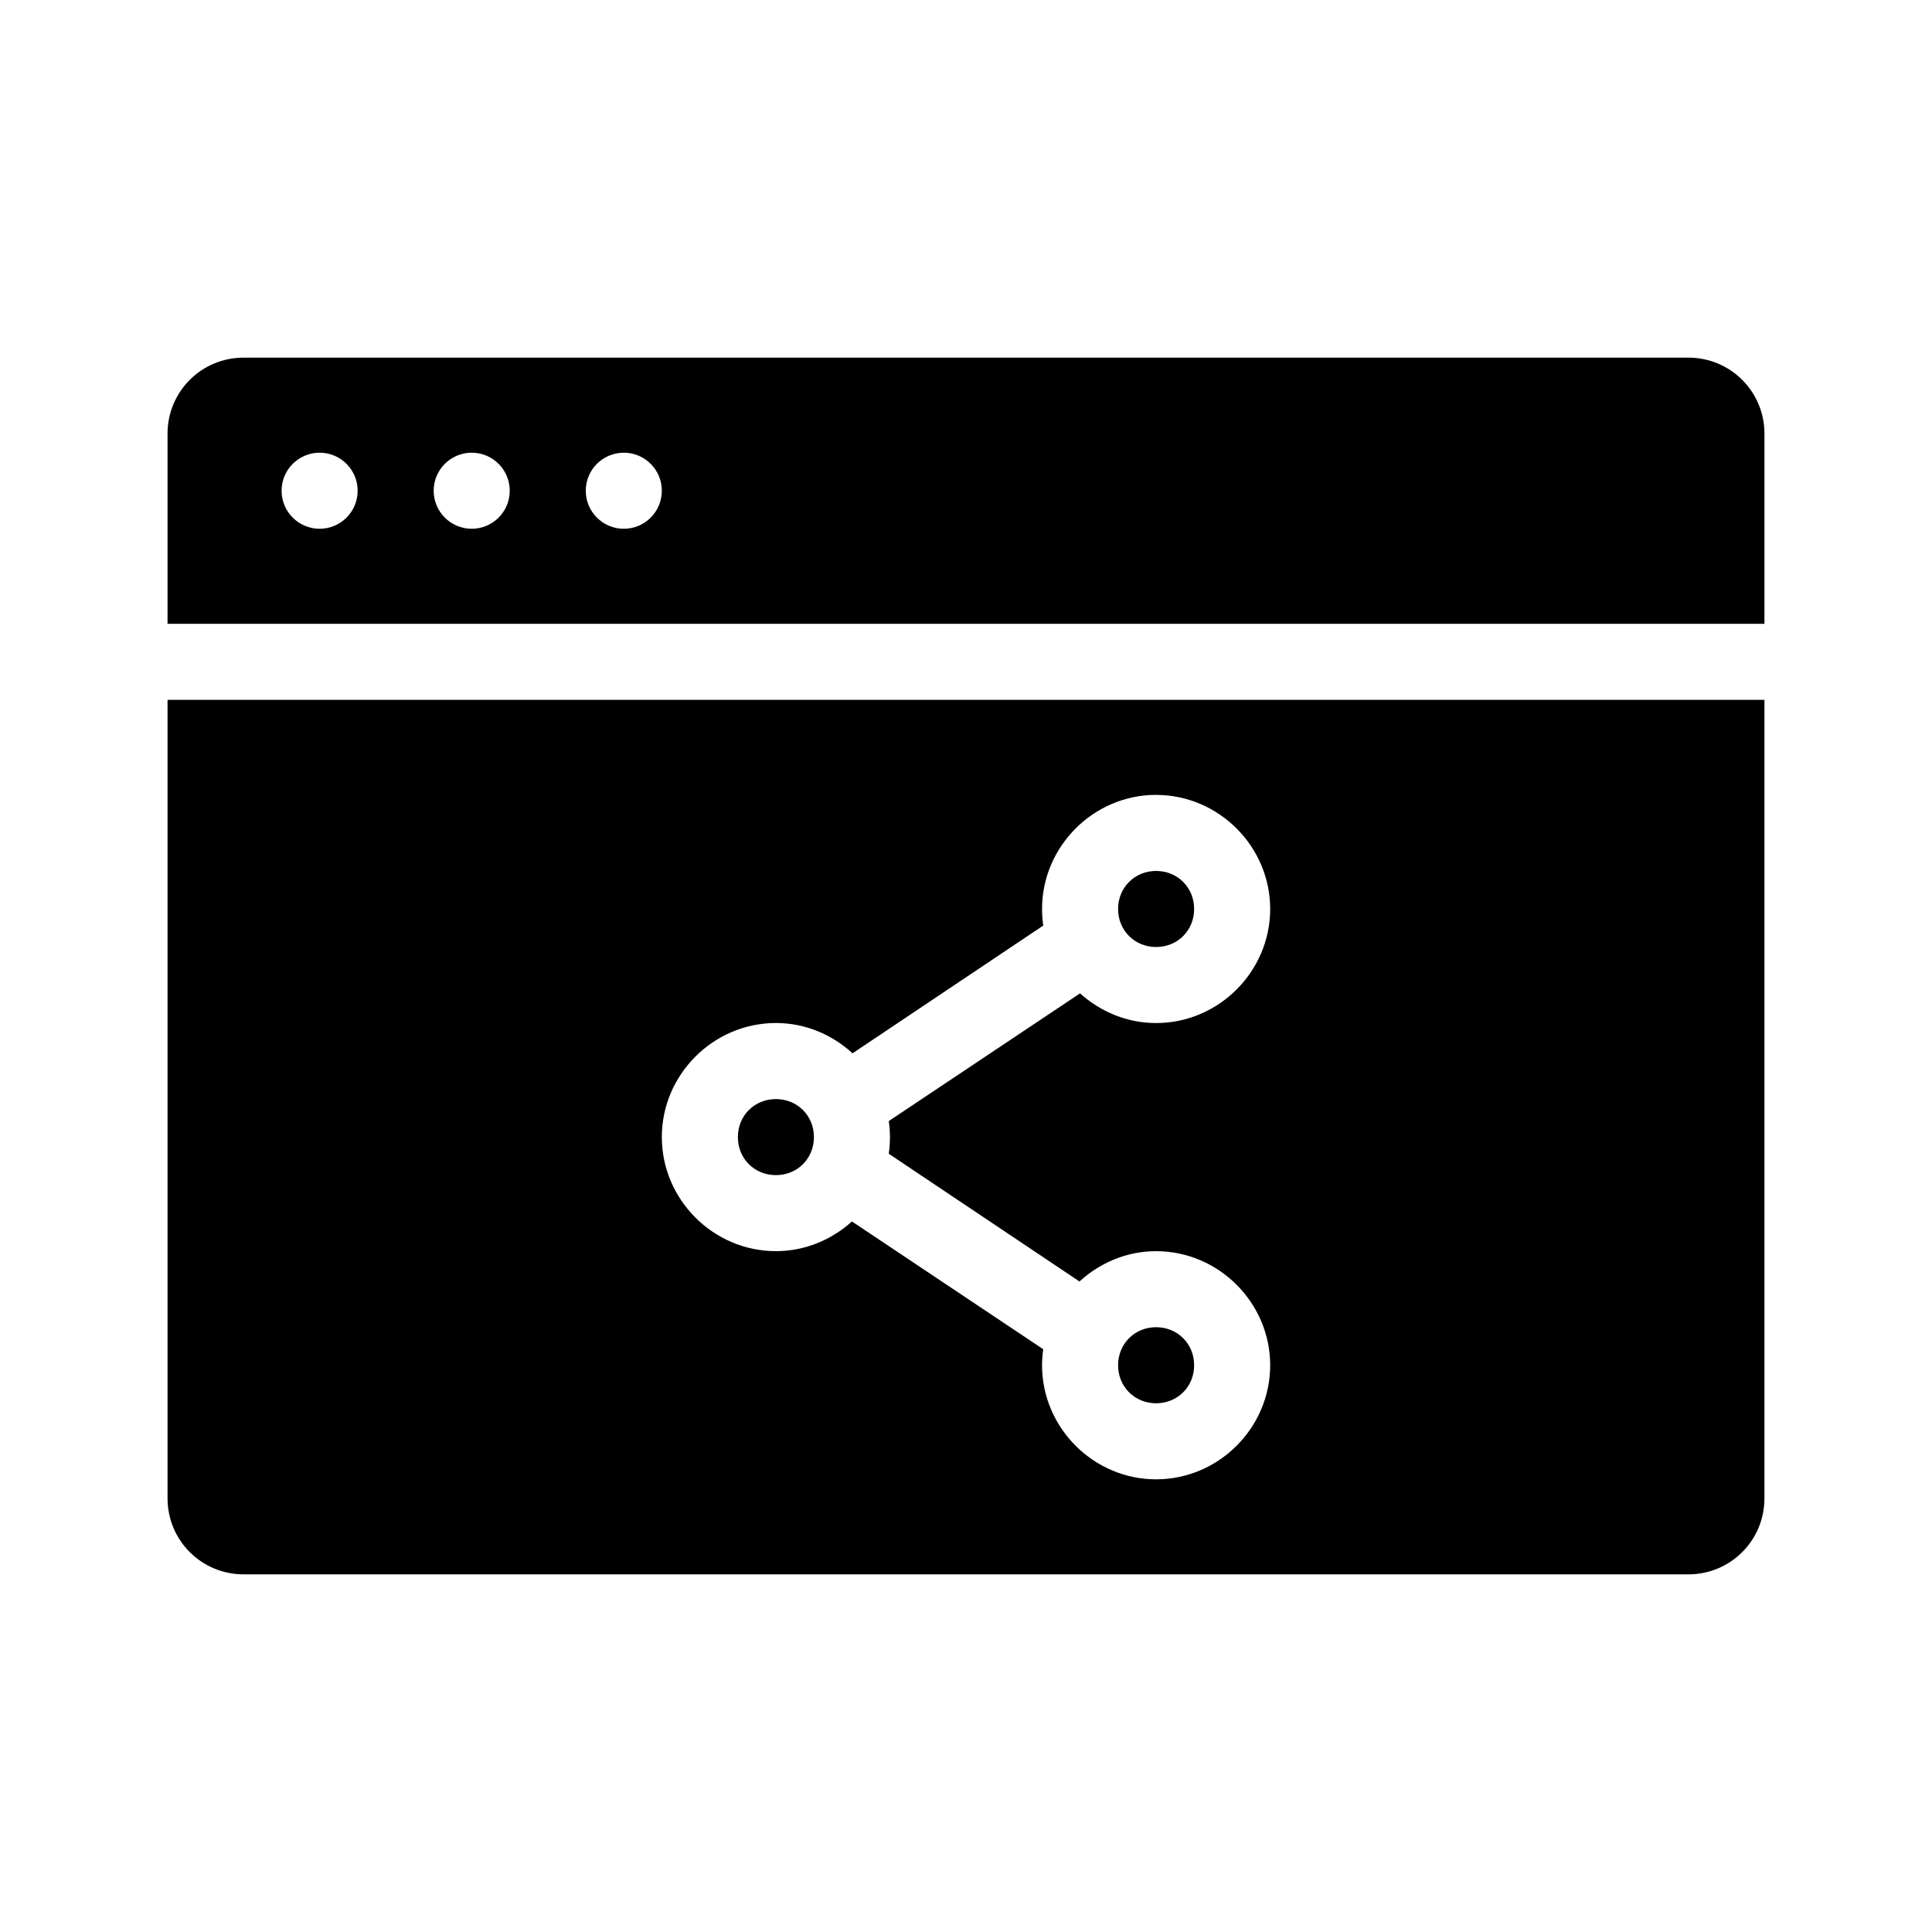 <?xml version="1.0" encoding="UTF-8"?>
<!-- Uploaded to: SVG Repo, www.svgrepo.com, Generator: SVG Repo Mixer Tools -->
<svg fill="#000000" width="800px" height="800px" version="1.1" viewBox="144 144 512 512" xmlns="http://www.w3.org/2000/svg">
 <path d="m208.55 238.78c-11.164 0-20.152 8.988-20.152 20.152v50.383h423.2v-50.383c0-11.164-8.988-20.152-20.152-20.152zm20.152 25.191c5.566 0 10.078 4.512 10.078 10.078 0 5.566-4.512 10.078-10.078 10.078s-10.078-4.512-10.078-10.078c0-5.566 4.512-10.078 10.078-10.078zm40.305 0c5.566 0 10.078 4.512 10.078 10.078 0 5.566-4.512 10.078-10.078 10.078-5.566 0-10.078-4.512-10.078-10.078 0-5.566 4.512-10.078 10.078-10.078zm40.305 0c5.566 0 10.078 4.512 10.078 10.078 0 5.566-4.512 10.078-10.078 10.078s-10.078-4.512-10.078-10.078c0-5.566 4.512-10.078 10.078-10.078zm-120.91 65.496v211.6c0 11.164 8.988 20.152 20.152 20.152h382.89c11.164 0 20.152-8.988 20.152-20.152v-211.6zm261.98 25.191c16.574 0 30.23 13.652 30.23 30.23 0 16.574-13.652 30.23-30.23 30.23-7.731 0-14.781-3.023-20.152-7.871l-50.695 33.848c0.195 1.387 0.312 2.812 0.312 4.25 0 1.492-0.105 2.969-0.312 4.41l50.539 33.852c5.391-4.938 12.5-8.031 20.309-8.031 16.574 0 30.23 13.652 30.23 30.23 0 16.574-13.652 30.23-30.23 30.23-16.574 0-30.23-13.652-30.23-30.23 0-1.438 0.117-2.863 0.312-4.25l-50.691-33.859c-5.371 4.852-12.422 7.871-20.152 7.871-16.574 0-30.23-13.652-30.23-30.23 0-16.574 13.652-30.23 30.23-30.23 7.809 0 14.922 3.09 20.309 8.031l50.539-33.852c-0.211-1.438-0.312-2.914-0.312-4.41 0-16.574 13.652-30.23 30.23-30.23zm0 20.152c-5.684 0-10.078 4.391-10.078 10.078 0 5.684 4.391 10.078 10.078 10.078 5.684 0 10.078-4.391 10.078-10.078 0-5.684-4.391-10.078-10.078-10.078zm-100.76 60.457c-5.684 0-10.078 4.391-10.078 10.078 0 5.684 4.391 10.078 10.078 10.078 5.684 0 10.078-4.391 10.078-10.078 0-5.684-4.391-10.078-10.078-10.078zm100.76 60.457c-5.684 0-10.078 4.391-10.078 10.078 0 5.684 4.391 10.078 10.078 10.078 5.684 0 10.078-4.391 10.078-10.078 0-5.684-4.391-10.078-10.078-10.078z"/>
</svg>